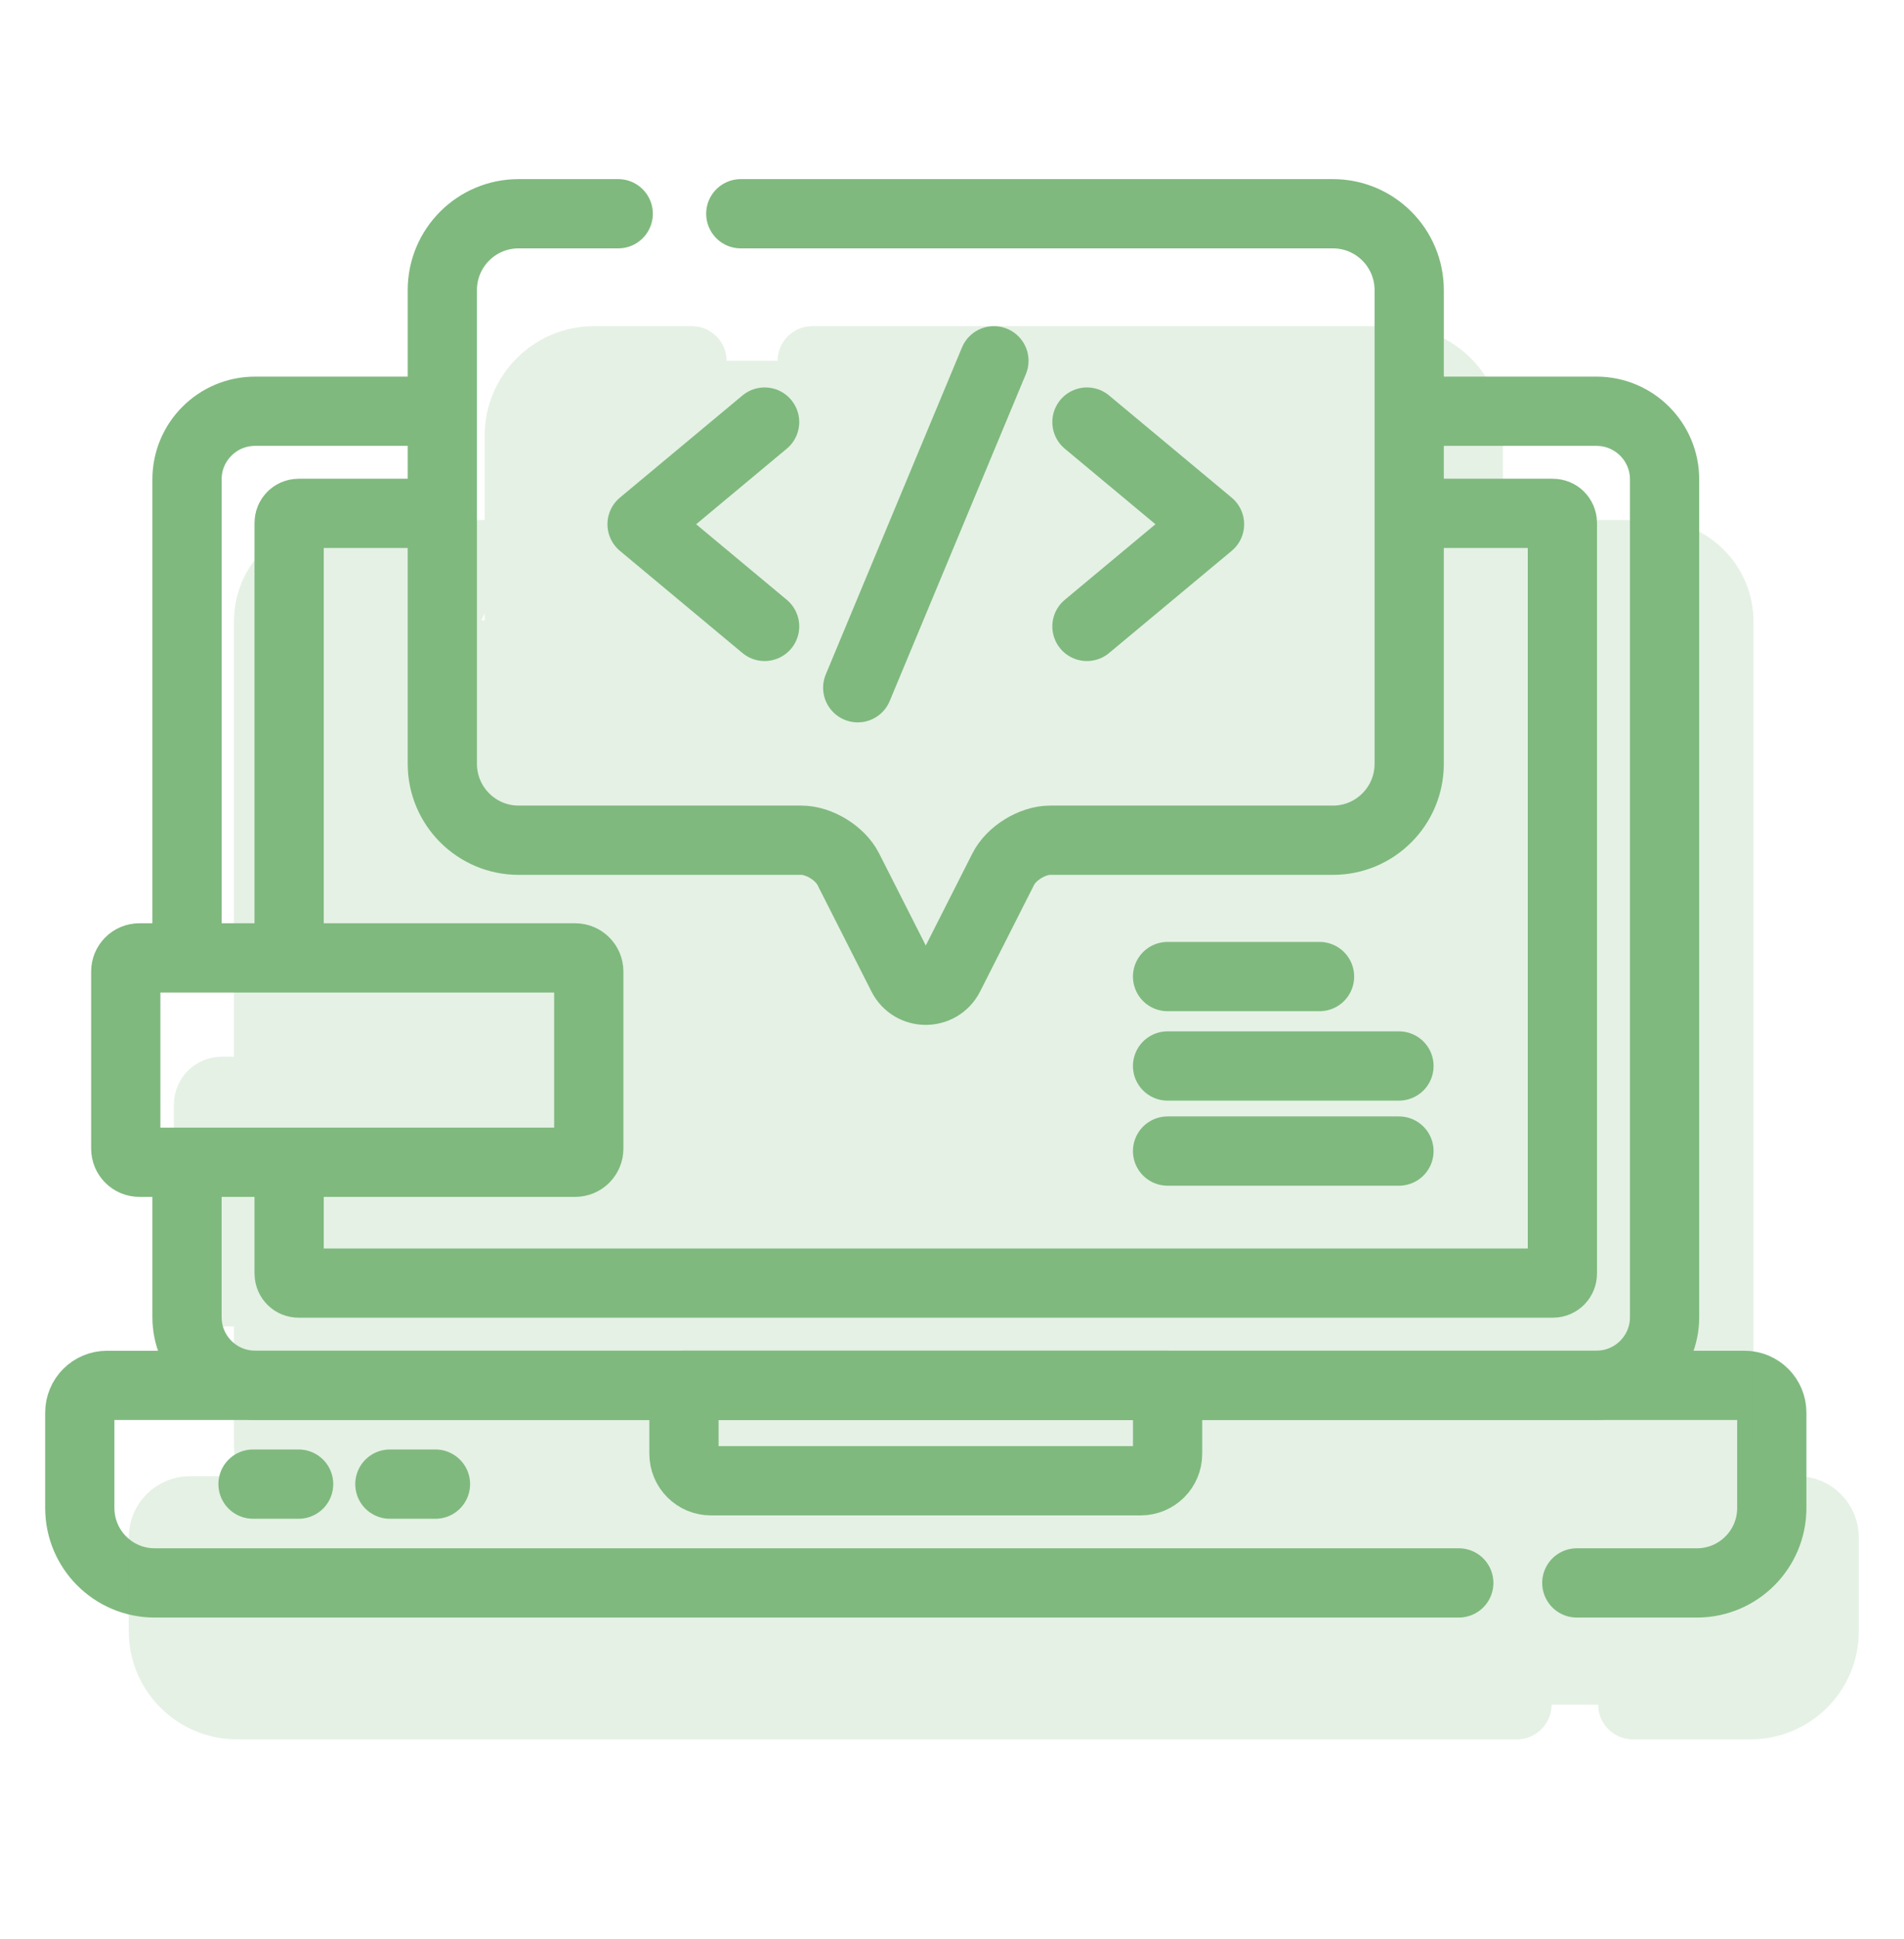 <svg width="55" height="56" viewBox="0 0 55 56" fill="none" xmlns="http://www.w3.org/2000/svg">
<path d="M42.139 45.708H4.468C3.273 45.708 2.305 44.739 2.305 43.544V40.791C2.305 40.356 2.657 40.004 3.091 40.004H50.395C50.829 40.004 51.181 40.356 51.181 40.791V43.544C51.181 44.739 50.213 45.708 49.018 45.708H45.549" stroke="#7FB97E" stroke-width="2" stroke-miterlimit="10" stroke-linecap="round" stroke-linejoin="round"/>
<path d="M19.758 40.004H33.728V41.981C33.728 42.41 33.38 42.758 32.951 42.758H20.535C20.106 42.758 19.758 42.41 19.758 41.981V40.004H19.758Z" stroke="#7FB97E" stroke-width="2" stroke-miterlimit="10" stroke-linecap="round" stroke-linejoin="round"/>
<path d="M40.921 11.875H46.117C47.203 11.875 48.084 12.756 48.084 13.842V38.034C48.084 39.121 47.203 40.001 46.117 40.001H7.369C6.283 40.001 5.402 39.121 5.402 38.034V33.715" stroke="#7FB97E" stroke-width="2" stroke-miterlimit="10" stroke-linecap="round" stroke-linejoin="round"/>
<path d="M5.402 27.52V13.842C5.402 12.756 6.283 11.875 7.369 11.875H12.549" stroke="#7FB97E" stroke-width="2" stroke-miterlimit="10" stroke-linecap="round" stroke-linejoin="round"/>
<path d="M40.985 14.824H44.859C45.01 14.824 45.132 14.947 45.132 15.097V36.777C45.132 36.928 45.01 37.05 44.859 37.05H8.625C8.474 37.05 8.352 36.928 8.352 36.777V33.715" stroke="#7FB97E" stroke-width="2" stroke-miterlimit="10" stroke-linecap="round" stroke-linejoin="round"/>
<path d="M8.352 27.519V15.097C8.352 14.947 8.474 14.824 8.625 14.824H12.613" stroke="#7FB97E" stroke-width="2" stroke-miterlimit="10" stroke-linecap="round" stroke-linejoin="round"/>
<path d="M7.309 42.855H8.626" stroke="#7FB97E" stroke-width="2" stroke-miterlimit="10" stroke-linecap="round" stroke-linejoin="round"/>
<path d="M11.262 42.855H12.579" stroke="#7FB97E" stroke-width="2" stroke-miterlimit="10" stroke-linecap="round" stroke-linejoin="round"/>
<path d="M33.727 28.199H38.117" stroke="#7FB97E" stroke-width="2" stroke-miterlimit="10" stroke-linecap="round" stroke-linejoin="round"/>
<path d="M33.727 30.781H40.411" stroke="#7FB97E" stroke-width="2" stroke-miterlimit="10" stroke-linecap="round" stroke-linejoin="round"/>
<path d="M33.727 33.238H40.411" stroke="#7FB97E" stroke-width="2" stroke-miterlimit="10" stroke-linecap="round" stroke-linejoin="round"/>
<path d="M21.399 6.172H38.504C39.721 6.172 40.707 7.16 40.707 8.379V22.056C40.707 23.274 39.721 24.262 38.506 24.262H30.336C29.824 24.262 29.214 24.636 28.982 25.094L27.42 28.178C27.138 28.733 26.346 28.733 26.065 28.178L24.502 25.094C24.27 24.636 23.66 24.262 23.148 24.262H14.981C13.764 24.262 12.777 23.273 12.777 22.054V8.377C12.777 7.159 13.763 6.172 14.979 6.172H17.858" stroke="#7FB97E" stroke-width="2" stroke-miterlimit="10" stroke-linecap="round" stroke-linejoin="round"/>
<path d="M22.087 12.188L18.547 15.138L22.087 18.088" stroke="#7FB97E" stroke-width="2" stroke-miterlimit="10" stroke-linecap="round" stroke-linejoin="round"/>
<path d="M31.398 12.188L34.939 15.138L31.398 18.088" stroke="#7FB97E" stroke-width="2" stroke-miterlimit="10" stroke-linecap="round" stroke-linejoin="round"/>
<path d="M24.777 19.859L28.711 10.418" stroke="#7FB97E" stroke-width="2" stroke-miterlimit="10" stroke-linecap="round" stroke-linejoin="round"/>
<path d="M16.614 33.561H4.026C3.809 33.561 3.633 33.385 3.633 33.167V28.053C3.633 27.836 3.809 27.66 4.026 27.66H16.614C16.831 27.66 17.008 27.836 17.008 28.053V33.167C17.008 33.385 16.831 33.561 16.614 33.561Z" stroke="#7FB97E" stroke-width="2" stroke-miterlimit="10" stroke-linecap="round" stroke-linejoin="round"/>
<g opacity="0.2">
<path d="M43.819 49.224H6.842C5.669 49.224 4.719 48.273 4.719 47.1V44.397C4.719 43.971 5.064 43.625 5.491 43.625H51.922C52.349 43.625 52.695 43.971 52.695 44.397V47.1C52.695 48.273 51.744 49.224 50.571 49.224H47.166" fill="#7FB97E"/>
<path d="M43.819 49.224H6.842C5.669 49.224 4.719 48.273 4.719 47.1V44.397C4.719 43.971 5.064 43.625 5.491 43.625H51.922C52.349 43.625 52.695 43.971 52.695 44.397V47.1C52.695 48.273 51.744 49.224 50.571 49.224H47.166" stroke="#7FB97E" stroke-width="2" stroke-miterlimit="10" stroke-linecap="round" stroke-linejoin="round"/>
<path d="M21.852 43.625H35.564V45.566C35.564 45.987 35.223 46.328 34.802 46.328H22.614C22.193 46.328 21.852 45.986 21.852 45.566V43.625H21.852Z" fill="#7FB97E" stroke="#7FB97E" stroke-width="2" stroke-miterlimit="10" stroke-linecap="round" stroke-linejoin="round"/>
<path d="M42.622 16.016H47.722C48.788 16.016 49.652 16.88 49.652 17.946V41.693C49.652 42.759 48.788 43.624 47.722 43.624H9.688C8.622 43.624 7.758 42.759 7.758 41.693V37.454" fill="#7FB97E"/>
<path d="M42.622 16.016H47.722C48.788 16.016 49.652 16.88 49.652 17.946V41.693C49.652 42.759 48.788 43.624 47.722 43.624H9.688C8.622 43.624 7.758 42.759 7.758 41.693V37.454" stroke="#7FB97E" stroke-width="2" stroke-miterlimit="10" stroke-linecap="round" stroke-linejoin="round"/>
<path d="M7.758 31.372V17.946C7.758 16.88 8.622 16.016 9.688 16.016H14.773" fill="#7FB97E"/>
<path d="M7.758 31.372V17.946C7.758 16.88 8.622 16.016 9.688 16.016H14.773" stroke="#7FB97E" stroke-width="2" stroke-miterlimit="10" stroke-linecap="round" stroke-linejoin="round"/>
<path d="M42.688 18.914H46.491C46.639 18.914 46.759 19.034 46.759 19.182V40.462C46.759 40.61 46.639 40.73 46.491 40.73H10.924C10.776 40.73 10.656 40.61 10.656 40.462V37.456" fill="#7FB97E"/>
<path d="M42.688 18.914H46.491C46.639 18.914 46.759 19.034 46.759 19.182V40.462C46.759 40.61 46.639 40.73 46.491 40.73H10.924C10.776 40.73 10.656 40.61 10.656 40.462V37.456" stroke="#7FB97E" stroke-width="2" stroke-miterlimit="10" stroke-linecap="round" stroke-linejoin="round"/>
<path d="M8.883 39.794V19.363C8.883 19.115 9.742 18.914 10.802 18.914H38.848" fill="#7FB97E"/>
<path d="M8.883 39.794V19.363C8.883 19.115 9.742 18.914 10.802 18.914H38.848" stroke="#7FB97E" stroke-width="2" stroke-miterlimit="10" stroke-linecap="round" stroke-linejoin="round"/>
<path d="M9.633 46.426H10.926" stroke="#7FB97E" stroke-width="2" stroke-miterlimit="10" stroke-linecap="round" stroke-linejoin="round"/>
<path d="M13.512 46.426H14.805" stroke="#7FB97E" stroke-width="2" stroke-miterlimit="10" stroke-linecap="round" stroke-linejoin="round"/>
<path d="M35.562 32.043H39.872" stroke="#7FB97E" stroke-width="2" stroke-miterlimit="10" stroke-linecap="round" stroke-linejoin="round"/>
<path d="M35.562 34.578H42.124" stroke="#7FB97E" stroke-width="2" stroke-miterlimit="10" stroke-linecap="round" stroke-linejoin="round"/>
<path d="M35.562 36.992H42.124" stroke="#7FB97E" stroke-width="2" stroke-miterlimit="10" stroke-linecap="round" stroke-linejoin="round"/>
<path d="M23.463 10.418H40.252C41.447 10.418 42.415 11.388 42.415 12.585V26.01C42.415 27.205 41.447 28.174 40.254 28.174H32.235C31.732 28.174 31.134 28.542 30.906 28.991L29.372 32.018C29.096 32.563 28.319 32.563 28.042 32.018L26.508 28.991C26.28 28.542 25.682 28.174 25.179 28.174H17.163C15.968 28.174 15 27.204 15 26.008V12.583C15 11.387 15.967 10.418 17.161 10.418H19.987" fill="#7FB97E"/>
<path d="M23.463 10.418H40.252C41.447 10.418 42.415 11.388 42.415 12.585V26.01C42.415 27.205 41.447 28.174 40.254 28.174H32.235C31.732 28.174 31.134 28.542 30.906 28.991L29.372 32.018C29.096 32.563 28.319 32.563 28.042 32.018L26.508 28.991C26.28 28.542 25.682 28.174 25.179 28.174H17.163C15.968 28.174 15 27.204 15 26.008V12.583C15 11.387 15.967 10.418 17.161 10.418H19.987" stroke="#7FB97E" stroke-width="2" stroke-miterlimit="10" stroke-linecap="round" stroke-linejoin="round"/>
<path d="M24.139 16.324L20.664 19.22L24.139 22.116" fill="#7FB97E"/>
<path d="M24.139 16.324L20.664 19.22L24.139 22.116" stroke="#7FB97E" stroke-width="2" stroke-miterlimit="10" stroke-linecap="round" stroke-linejoin="round"/>
<path d="M33.277 16.324L36.752 19.22L33.277 22.116" fill="#7FB97E"/>
<path d="M33.277 16.324L36.752 19.22L33.277 22.116" stroke="#7FB97E" stroke-width="2" stroke-miterlimit="10" stroke-linecap="round" stroke-linejoin="round"/>
<path d="M26.777 23.853L30.639 14.586" stroke="#7FB97E" stroke-width="2" stroke-miterlimit="10" stroke-linecap="round" stroke-linejoin="round"/>
<path d="M18.766 37.304H6.41C6.196 37.304 6.023 37.131 6.023 36.917V31.898C6.023 31.685 6.196 31.512 6.41 31.512H18.766C18.979 31.512 19.152 31.685 19.152 31.898V36.917C19.152 37.131 18.979 37.304 18.766 37.304Z" fill="#7FB97E" stroke="#7FB97E" stroke-width="2" stroke-miterlimit="10" stroke-linecap="round" stroke-linejoin="round"/>
</g>
</svg>
